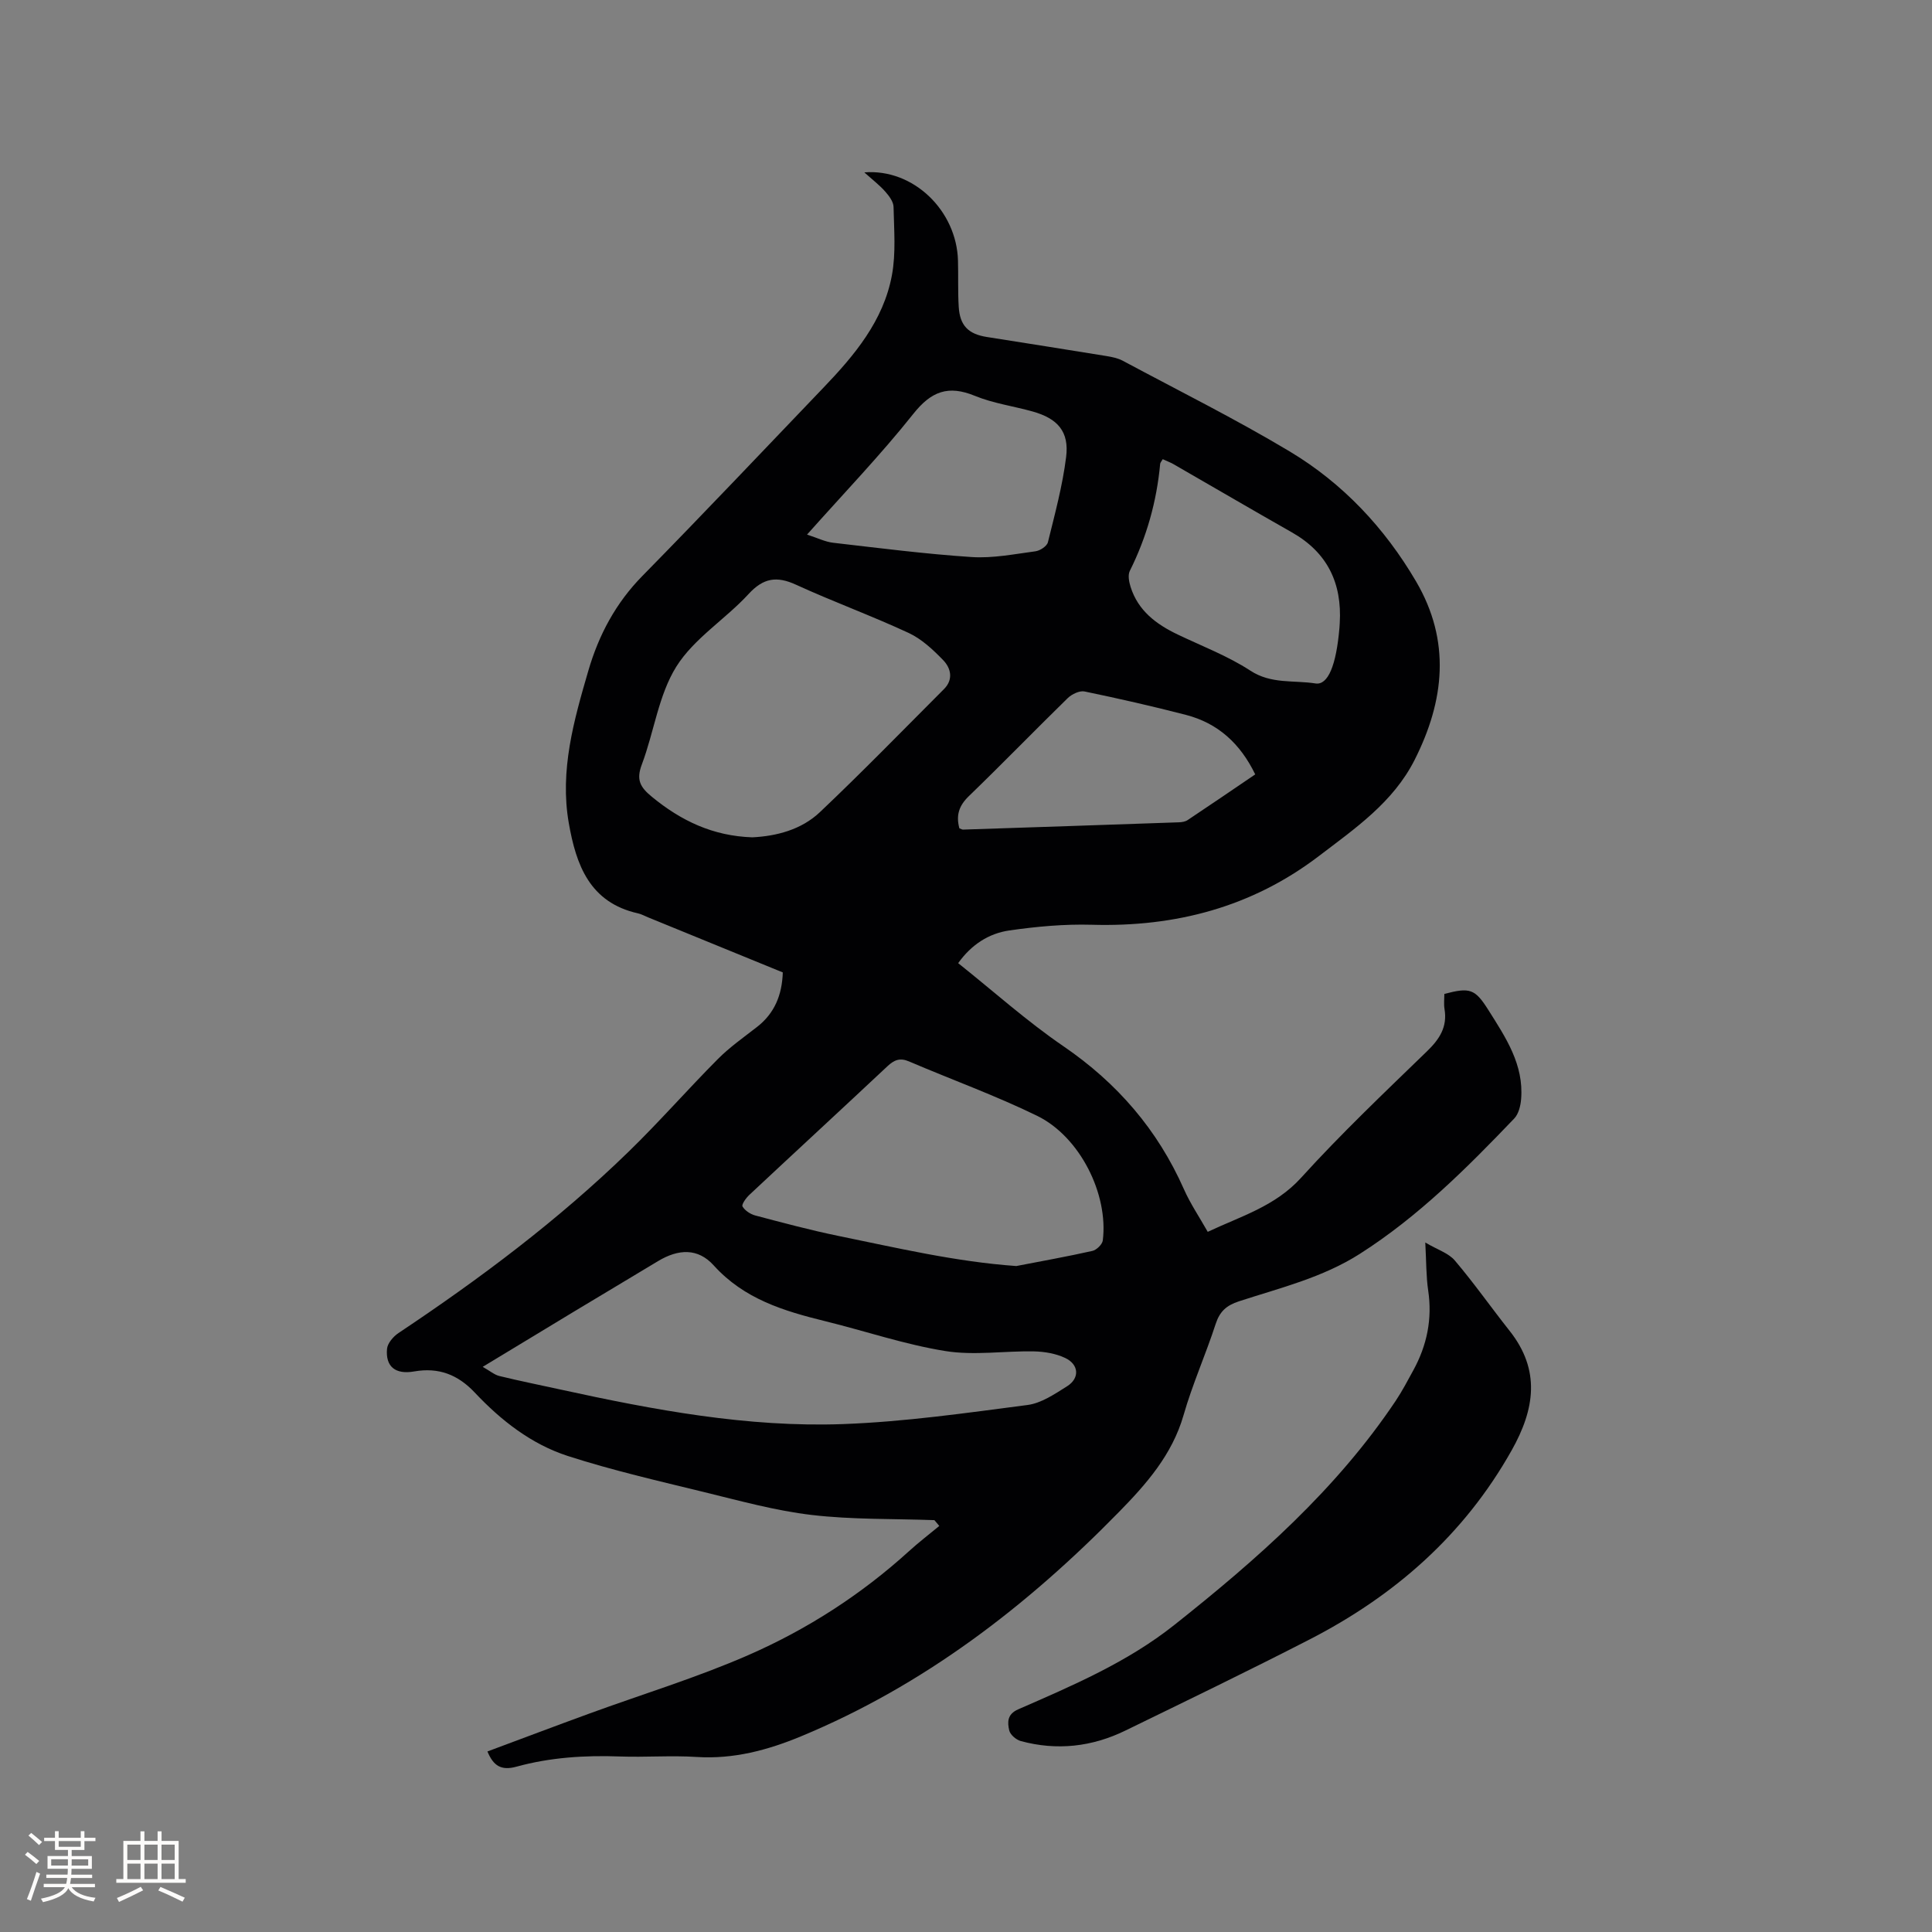 <svg enable-background="new 0 0 400 400" viewBox="0 0 400 400" xmlns="http://www.w3.org/2000/svg"><rect x="0" y="0" width="400" height="400" fill="#808080" stroke="none"/><path d="m193.46 314.73c-8.47-.31-17-.09-25.38-1.07-7.52-.88-14.92-2.94-22.31-4.74-9.45-2.31-18.96-4.49-28.2-7.47-7.55-2.44-13.83-7.35-19.27-13.13-3.5-3.72-7.47-5.26-12.54-4.38-3.92.69-5.97-1.01-5.63-4.68.11-1.16 1.29-2.54 2.36-3.26 16.88-11.25 33.08-23.38 47.64-37.54 6.38-6.2 12.25-12.92 18.53-19.23 2.45-2.46 5.36-4.49 8.11-6.64 3.6-2.82 5.14-6.57 5.3-11.26-9.32-3.81-18.62-7.61-27.91-11.41-.69-.28-1.35-.66-2.07-.82-10.02-2.23-12.82-10.05-14.33-18.7-1.9-10.9 1.05-21.25 4.05-31.54 2.16-7.41 5.67-14 11.19-19.62 12.63-12.86 25.01-25.95 37.48-38.97 6.44-6.72 12.43-13.86 14.18-23.28.85-4.58.44-9.43.34-14.15-.02-1.09-.95-2.31-1.75-3.21-1.17-1.32-2.6-2.41-4.3-3.94 10.2-.81 19.11 7.96 19.39 18.25.09 3.18-.04 6.37.15 9.54.23 3.93 1.98 5.68 5.83 6.29 8.27 1.3 16.53 2.61 24.79 3.95 1.14.19 2.33.43 3.33.96 11.57 6.2 23.35 12.06 34.6 18.8 10.97 6.58 19.63 15.8 26.13 26.88 7.24 12.34 5.92 24.69-.3 36.99-4.44 8.77-12.29 14.15-19.76 19.85-13.88 10.6-29.73 14.76-47.08 14.26-5.68-.16-11.43.37-17.06 1.18-4.24.61-7.86 2.93-10.59 6.77 7.32 5.83 14.21 12.02 21.79 17.2 11.16 7.63 19.51 17.31 24.96 29.63 1.32 2.97 3.17 5.71 4.92 8.8 6.85-3.24 13.94-5.26 19.33-11.2 8.25-9.1 17.2-17.59 26.03-26.15 2.62-2.53 4.29-5.06 3.66-8.79-.17-1.03-.03-2.1-.03-3.12 5.29-1.39 6.34-1.07 9.13 3.36 3.56 5.65 7.35 11.27 6.76 18.42-.11 1.38-.52 3.07-1.42 4.01-9.83 10.27-19.84 20.29-31.96 28.02-7.76 4.95-16.51 7.05-25.03 9.83-2.6.85-3.98 2.09-4.83 4.69-2.06 6.34-4.81 12.47-6.64 18.86-2.36 8.22-7.73 14.31-13.43 20.12-19.07 19.49-40.38 35.87-65.78 46.4-6.9 2.86-13.97 4.76-21.6 4.27-5.28-.34-10.61.09-15.9-.1-7.25-.27-14.43.19-21.41 2.11-3.16.87-4.78-.17-6.01-3.15 7.02-2.61 14.01-5.26 21.03-7.82 11.02-4.03 22.29-7.45 33.01-12.14 12.16-5.32 23.33-12.51 33.23-21.5 2.01-1.83 4.18-3.49 6.28-5.23-.34-.38-.68-.79-1.01-1.2zm-93.52-31.74c1.51.85 2.42 1.65 3.46 1.9 4.21 1.03 8.47 1.88 12.7 2.81 19.27 4.21 38.68 7.86 58.46 7.14 12.76-.47 25.48-2.3 38.17-3.95 2.86-.37 5.64-2.27 8.2-3.88 2.65-1.67 2.47-4.52-.42-5.87-1.93-.91-4.26-1.3-6.42-1.35-6.13-.12-12.39.89-18.36-.07-8.41-1.35-16.57-4.14-24.87-6.18-8.58-2.11-16.8-4.58-23.1-11.56-3.28-3.63-7.32-3.4-11.5-.89-5.81 3.48-11.62 6.96-17.42 10.46-6.05 3.65-12.1 7.32-18.9 11.44zm55.83-109.63c4.98-.25 10.13-1.56 13.99-5.22 8.75-8.29 17.16-16.94 25.68-25.47 1.99-1.99 1.44-4.34-.17-6-2.1-2.17-4.46-4.38-7.15-5.63-7.66-3.56-15.63-6.46-23.31-9.98-4.01-1.84-6.76-1.41-9.83 1.93-4.79 5.21-11.3 9.19-14.95 15.02-3.7 5.92-4.61 13.53-7.14 20.25-1.19 3.15-.41 4.68 2.09 6.72 6.03 4.95 12.6 8.11 20.79 8.38zm54.64 88.76c5.26-1.02 10.53-1.96 15.75-3.13.86-.19 2.05-1.34 2.16-2.16 1.2-9.56-4.71-21.47-13.59-25.81-8.62-4.21-17.69-7.48-26.52-11.26-1.88-.81-3.07-.32-4.47.99-9.5 8.91-19.09 17.74-28.6 26.64-.69.64-1.65 2-1.41 2.4.5.85 1.63 1.59 2.63 1.86 5.72 1.51 11.45 3.05 17.25 4.24 12.11 2.47 24.18 5.33 36.8 6.23zm-43.32-151.44c2.19.71 3.76 1.5 5.39 1.69 9.55 1.1 19.1 2.33 28.68 2.96 4.37.29 8.83-.61 13.22-1.19.96-.13 2.38-1.06 2.58-1.88 1.44-5.84 3.03-11.7 3.77-17.64.66-5.26-1.74-7.97-6.95-9.43-3.97-1.11-8.15-1.68-11.93-3.23-5.52-2.27-9.04-.96-12.77 3.74-6.76 8.5-14.33 16.37-21.99 24.98zm73.64-15.61c-.24.43-.51.69-.53.97-.72 7.78-2.79 15.15-6.28 22.15-.44.88-.17 2.29.16 3.33 1.55 4.92 5.31 7.73 9.75 9.85 5.06 2.42 10.38 4.44 15.04 7.48 4.33 2.83 8.98 1.94 13.48 2.65 2.6.41 4.31-3.74 4.97-11.54.03-.32.04-.64.06-.95.49-8.26-2.54-14.62-9.91-18.79-8.2-4.65-16.33-9.42-24.51-14.12-.69-.39-1.46-.67-2.23-1.03zm-42.1 76.43c.38.13.57.27.76.26 14.9-.49 29.8-.99 44.69-1.51.6-.02 1.3-.13 1.79-.45 4.65-3.09 9.25-6.24 14.01-9.47-3.09-6.38-7.71-10.6-14.34-12.32-6.95-1.8-13.96-3.39-21-4.85-1.03-.21-2.62.55-3.46 1.36-6.89 6.73-13.59 13.65-20.52 20.34-1.99 1.94-2.67 3.9-1.93 6.64z" fill="#010103"/><path d="m295.09 257.25c2.56 1.51 4.83 2.2 6.12 3.73 3.97 4.67 7.5 9.71 11.31 14.52 6.5 8.18 5.23 16.28.45 24.78-9.84 17.51-24.22 30.1-41.85 39.16-12.61 6.48-25.38 12.65-38.13 18.86-6.91 3.37-14.18 4.19-21.64 2.17-.96-.26-2.2-1.31-2.4-2.21-.38-1.66-.46-3.35 1.86-4.36 11.25-4.92 22.57-9.73 32.32-17.47 17.16-13.61 33.52-28.01 45.83-46.4 1.35-2.02 2.48-4.19 3.65-6.32 2.83-5.17 3.96-10.63 3.08-16.53-.43-2.91-.38-5.89-.6-9.93z" fill="#010103"/><g fill="#fcfbfa"><path d="m5.17 384 .55-.58c.85.61 1.65 1.24 2.4 1.87l-.59.64c-.83-.73-1.62-1.38-2.36-1.93m1.22 9.53-.82-.34c.71-1.76 1.37-3.64 1.98-5.63.24.13.5.25.76.36-.6 1.67-1.24 3.54-1.92 5.61m-.5-13.5.57-.54c.56.44 1.31 1.06 2.26 1.87l-.64.64c-.68-.66-1.41-1.32-2.19-1.97m3.25.46h2.24v-1.36h.77v1.36h4.57v-1.36h.76v1.36h2.28v.69h-2.28v1.84h-2.64v1.26h4.18v2.64h-4.21c0 .45-.02.86-.05 1.21h4.32v.69h-4.38c-.04.34-.1.75-.19 1.22h5.15v.69h-4.82c.87 1.19 2.51 1.92 4.93 2.19-.17.31-.3.57-.37.76-2.77-.49-4.52-1.41-5.26-2.76-.56 1.26-2.3 2.23-5.24 2.9-.12-.24-.26-.48-.43-.72 2.73-.55 4.38-1.34 4.96-2.38h-4.38v-.69h4.65c.1-.38.17-.79.21-1.22h-4.32v-.69h4.4c.03-.34.05-.75.05-1.21h-4.2v-2.64h4.23v-1.26h-2.69v-1.84h-2.24zm1.46 4.46v1.29h3.45c.01-.4.02-.57.01-.53v-.32-.45h-3.46zm1.55-2.59h4.57v-1.19h-4.57zm6.11 2.59h-3.42v.77c-.01.19-.01.37-.02.53h3.44z"/><path d="m32.63 379.16h.82v1.98h3.54v7.89h1.46v.78h-14.37v-.78h1.46v-7.89h3.54v-1.98h.82v1.98h2.73zm-3.49 11.48.5.73c-1.61.82-3.28 1.63-5 2.41-.13-.27-.28-.55-.44-.82 1.75-.72 3.4-1.49 4.94-2.32m-2.78-5.55h2.73v-3.18h-2.73zm0 3.95h2.73v-3.2h-2.73zm3.54-3.95h2.73v-3.18h-2.73zm0 3.95h2.73v-3.2h-2.73zm7.89 4.68c-1.84-.92-3.51-1.7-5.02-2.32l.45-.73c1.89.8 3.57 1.55 5.04 2.23zm-1.62-11.81h-2.73v3.18h2.73zm-2.73 7.13h2.73v-3.2h-2.73z"/></g></svg>
